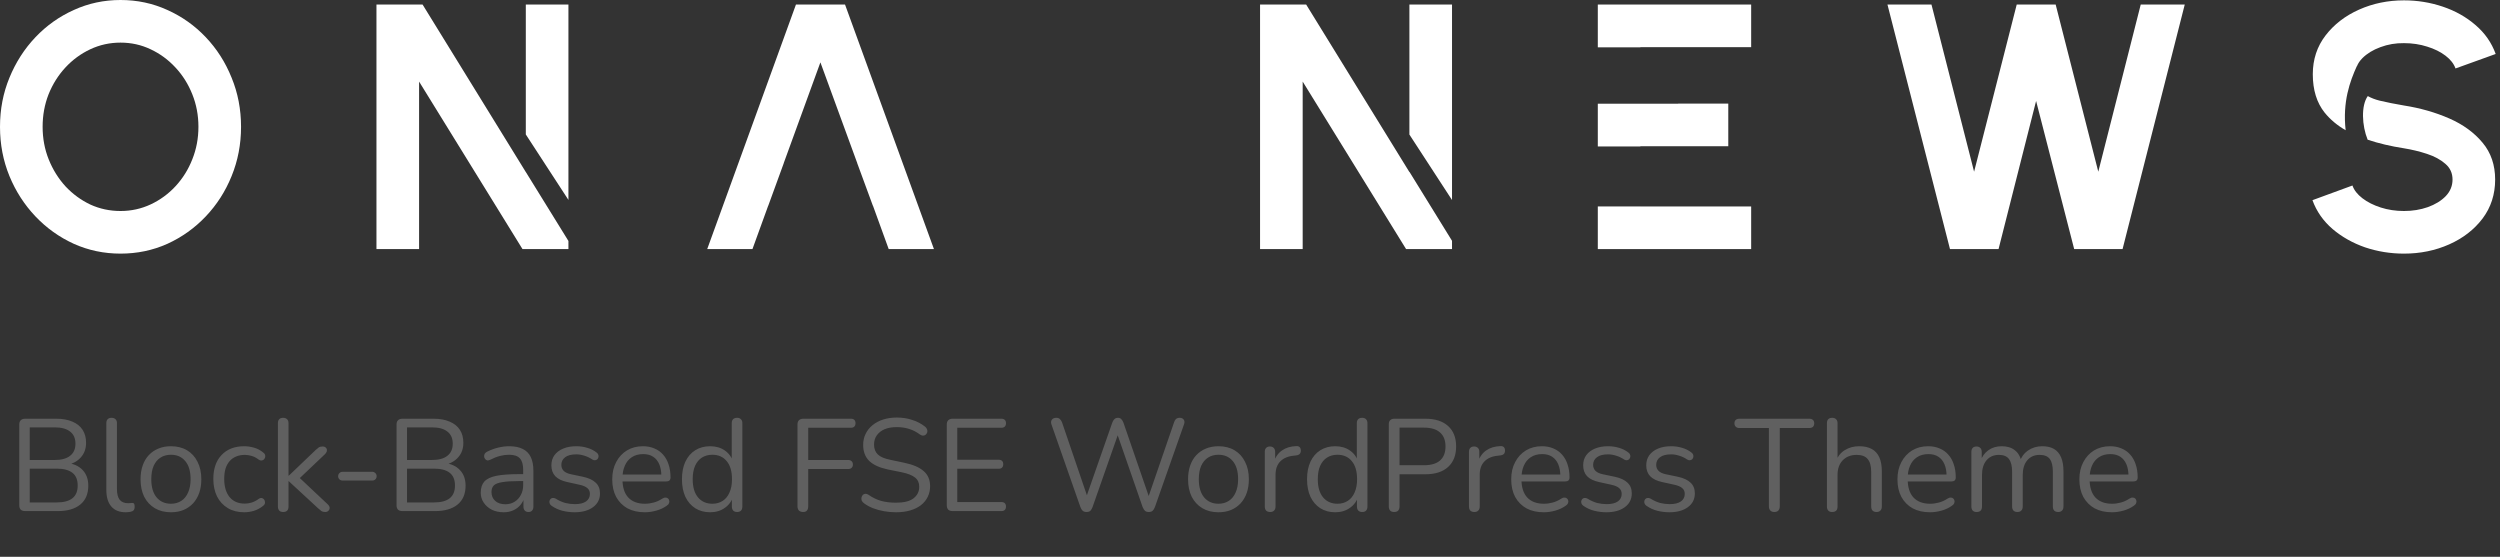 <svg width="229" height="51" viewBox="0 0 229 51" fill="none" xmlns="http://www.w3.org/2000/svg">
<rect x="0" y="0" width="229" height="51" fill="#333333" stroke="none"/>
<path d="M2.304 46.815C2.128 46.815 1.992 46.771 1.896 46.683C1.808 46.587 1.764 46.451 1.764 46.275V38.895C1.764 38.719 1.808 38.587 1.896 38.499C1.992 38.403 2.128 38.355 2.304 38.355H5.148C5.732 38.355 6.224 38.443 6.624 38.619C7.032 38.787 7.344 39.035 7.56 39.363C7.776 39.691 7.884 40.091 7.884 40.563C7.884 41.091 7.728 41.531 7.416 41.883C7.112 42.235 6.696 42.467 6.168 42.579V42.411C6.768 42.483 7.236 42.699 7.572 43.059C7.916 43.419 8.088 43.895 8.088 44.487C8.088 45.239 7.844 45.815 7.356 46.215C6.868 46.615 6.18 46.815 5.292 46.815H2.304ZM2.724 46.023H5.196C5.836 46.023 6.316 45.895 6.636 45.639C6.956 45.383 7.116 44.995 7.116 44.475C7.116 43.947 6.956 43.559 6.636 43.311C6.316 43.055 5.836 42.927 5.196 42.927H2.724V46.023ZM2.724 42.135H5.004C5.628 42.135 6.1 42.007 6.42 41.751C6.748 41.495 6.912 41.127 6.912 40.647C6.912 40.151 6.748 39.779 6.42 39.531C6.1 39.275 5.628 39.147 5.004 39.147H2.724V42.135ZM11.517 46.923C10.941 46.923 10.501 46.747 10.197 46.395C9.893 46.043 9.741 45.539 9.741 44.883V38.763C9.741 38.603 9.781 38.483 9.861 38.403C9.941 38.315 10.061 38.271 10.221 38.271C10.373 38.271 10.493 38.315 10.581 38.403C10.669 38.483 10.713 38.603 10.713 38.763V44.811C10.713 45.243 10.797 45.567 10.965 45.783C11.141 45.991 11.397 46.095 11.733 46.095C11.805 46.095 11.869 46.091 11.925 46.083C11.981 46.075 12.037 46.071 12.093 46.071C12.181 46.063 12.241 46.083 12.273 46.131C12.313 46.179 12.333 46.275 12.333 46.419C12.333 46.563 12.301 46.671 12.237 46.743C12.173 46.815 12.069 46.863 11.925 46.887C11.861 46.895 11.793 46.903 11.721 46.911C11.649 46.919 11.581 46.923 11.517 46.923ZM15.658 46.923C15.09 46.923 14.598 46.799 14.182 46.551C13.766 46.303 13.442 45.955 13.21 45.507C12.986 45.051 12.874 44.515 12.874 43.899C12.874 43.435 12.938 43.019 13.066 42.651C13.194 42.275 13.382 41.955 13.63 41.691C13.878 41.427 14.17 41.227 14.506 41.091C14.85 40.947 15.234 40.875 15.658 40.875C16.226 40.875 16.718 40.999 17.134 41.247C17.55 41.495 17.87 41.847 18.094 42.303C18.326 42.751 18.442 43.283 18.442 43.899C18.442 44.363 18.378 44.779 18.25 45.147C18.122 45.515 17.934 45.835 17.686 46.107C17.438 46.371 17.142 46.575 16.798 46.719C16.462 46.855 16.082 46.923 15.658 46.923ZM15.658 46.143C16.018 46.143 16.334 46.055 16.606 45.879C16.878 45.703 17.086 45.447 17.23 45.111C17.382 44.775 17.458 44.371 17.458 43.899C17.458 43.171 17.294 42.615 16.966 42.231C16.646 41.847 16.21 41.655 15.658 41.655C15.29 41.655 14.97 41.743 14.698 41.919C14.434 42.087 14.226 42.339 14.074 42.675C13.93 43.003 13.858 43.411 13.858 43.899C13.858 44.619 14.022 45.175 14.35 45.567C14.678 45.951 15.114 46.143 15.658 46.143ZM22.373 46.923C21.79 46.923 21.285 46.795 20.861 46.539C20.438 46.283 20.11 45.927 19.878 45.471C19.654 45.007 19.541 44.471 19.541 43.863C19.541 43.399 19.605 42.983 19.733 42.615C19.861 42.247 20.049 41.935 20.297 41.679C20.546 41.415 20.841 41.215 21.186 41.079C21.538 40.943 21.933 40.875 22.373 40.875C22.662 40.875 22.962 40.919 23.273 41.007C23.585 41.095 23.869 41.247 24.125 41.463C24.206 41.519 24.258 41.587 24.282 41.667C24.305 41.747 24.305 41.827 24.282 41.907C24.258 41.979 24.218 42.043 24.162 42.099C24.105 42.147 24.034 42.175 23.945 42.183C23.866 42.191 23.782 42.163 23.694 42.099C23.485 41.939 23.273 41.827 23.058 41.763C22.841 41.699 22.634 41.667 22.433 41.667C22.122 41.667 21.849 41.719 21.617 41.823C21.386 41.919 21.189 42.059 21.029 42.243C20.869 42.427 20.745 42.655 20.657 42.927C20.578 43.199 20.538 43.515 20.538 43.875C20.538 44.571 20.701 45.123 21.029 45.531C21.358 45.931 21.826 46.131 22.433 46.131C22.634 46.131 22.837 46.099 23.046 46.035C23.262 45.971 23.477 45.859 23.694 45.699C23.782 45.635 23.866 45.607 23.945 45.615C24.026 45.623 24.093 45.655 24.149 45.711C24.206 45.759 24.241 45.823 24.258 45.903C24.282 45.983 24.282 46.063 24.258 46.143C24.233 46.215 24.181 46.279 24.102 46.335C23.846 46.543 23.566 46.695 23.262 46.791C22.957 46.879 22.662 46.923 22.373 46.923ZM25.936 46.899C25.776 46.899 25.656 46.855 25.576 46.767C25.496 46.679 25.456 46.555 25.456 46.395V38.763C25.456 38.603 25.496 38.483 25.576 38.403C25.656 38.315 25.776 38.271 25.936 38.271C26.088 38.271 26.208 38.315 26.296 38.403C26.384 38.483 26.428 38.603 26.428 38.763V43.575H26.452L28.912 41.223C29.024 41.119 29.12 41.039 29.2 40.983C29.288 40.927 29.404 40.899 29.548 40.899C29.676 40.899 29.776 40.935 29.848 41.007C29.92 41.071 29.952 41.155 29.944 41.259C29.944 41.355 29.896 41.459 29.8 41.571L27.184 44.055V43.527L30.028 46.203C30.14 46.315 30.196 46.423 30.196 46.527C30.196 46.631 30.156 46.719 30.076 46.791C30.004 46.863 29.908 46.899 29.788 46.899C29.644 46.899 29.528 46.871 29.44 46.815C29.352 46.751 29.244 46.659 29.116 46.539L26.452 44.079H26.428V46.395C26.428 46.731 26.264 46.899 25.936 46.899ZM31.393 44.019C31.273 44.019 31.173 43.983 31.093 43.911C31.013 43.831 30.973 43.735 30.973 43.623C30.973 43.503 31.013 43.407 31.093 43.335C31.173 43.255 31.273 43.215 31.393 43.215H34.093C34.205 43.215 34.301 43.255 34.381 43.335C34.461 43.407 34.501 43.503 34.501 43.623C34.501 43.735 34.461 43.831 34.381 43.911C34.301 43.983 34.205 44.019 34.093 44.019H31.393ZM36.863 46.815C36.687 46.815 36.551 46.771 36.455 46.683C36.367 46.587 36.323 46.451 36.323 46.275V38.895C36.323 38.719 36.367 38.587 36.455 38.499C36.551 38.403 36.687 38.355 36.863 38.355H39.707C40.291 38.355 40.783 38.443 41.183 38.619C41.591 38.787 41.903 39.035 42.119 39.363C42.335 39.691 42.443 40.091 42.443 40.563C42.443 41.091 42.287 41.531 41.975 41.883C41.671 42.235 41.255 42.467 40.727 42.579V42.411C41.327 42.483 41.795 42.699 42.131 43.059C42.475 43.419 42.647 43.895 42.647 44.487C42.647 45.239 42.403 45.815 41.915 46.215C41.427 46.615 40.739 46.815 39.851 46.815H36.863ZM37.283 46.023H39.755C40.395 46.023 40.875 45.895 41.195 45.639C41.515 45.383 41.675 44.995 41.675 44.475C41.675 43.947 41.515 43.559 41.195 43.311C40.875 43.055 40.395 42.927 39.755 42.927H37.283V46.023ZM37.283 42.135H39.563C40.187 42.135 40.659 42.007 40.979 41.751C41.307 41.495 41.471 41.127 41.471 40.647C41.471 40.151 41.307 39.779 40.979 39.531C40.659 39.275 40.187 39.147 39.563 39.147H37.283V42.135ZM46.136 46.923C45.736 46.923 45.376 46.847 45.056 46.695C44.744 46.535 44.496 46.319 44.312 46.047C44.128 45.775 44.036 45.471 44.036 45.135C44.036 44.703 44.144 44.363 44.36 44.115C44.584 43.867 44.948 43.691 45.452 43.587C45.964 43.483 46.66 43.431 47.54 43.431H48.08V44.067H47.552C46.904 44.067 46.392 44.099 46.016 44.163C45.648 44.219 45.388 44.319 45.236 44.463C45.092 44.607 45.02 44.811 45.02 45.075C45.02 45.403 45.132 45.671 45.356 45.879C45.588 46.087 45.9 46.191 46.292 46.191C46.612 46.191 46.892 46.115 47.132 45.963C47.38 45.811 47.572 45.603 47.708 45.339C47.852 45.075 47.924 44.771 47.924 44.427V43.059C47.924 42.563 47.824 42.207 47.624 41.991C47.424 41.767 47.096 41.655 46.64 41.655C46.36 41.655 46.08 41.691 45.8 41.763C45.52 41.835 45.224 41.951 44.912 42.111C44.8 42.167 44.704 42.187 44.624 42.171C44.544 42.147 44.48 42.103 44.432 42.039C44.384 41.975 44.356 41.903 44.348 41.823C44.34 41.735 44.356 41.651 44.396 41.571C44.444 41.491 44.516 41.427 44.612 41.379C44.964 41.203 45.312 41.075 45.656 40.995C46 40.915 46.328 40.875 46.64 40.875C47.144 40.875 47.56 40.959 47.888 41.127C48.216 41.287 48.46 41.535 48.62 41.871C48.78 42.199 48.86 42.623 48.86 43.143V46.395C48.86 46.555 48.82 46.679 48.74 46.767C48.668 46.855 48.56 46.899 48.416 46.899C48.264 46.899 48.148 46.855 48.068 46.767C47.988 46.679 47.948 46.555 47.948 46.395V45.459H48.056C47.992 45.763 47.868 46.023 47.684 46.239C47.508 46.455 47.288 46.623 47.024 46.743C46.76 46.863 46.464 46.923 46.136 46.923ZM52.631 46.923C52.271 46.923 51.907 46.879 51.539 46.791C51.179 46.703 50.843 46.551 50.531 46.335C50.451 46.279 50.395 46.215 50.363 46.143C50.331 46.063 50.319 45.987 50.327 45.915C50.343 45.835 50.375 45.767 50.423 45.711C50.479 45.655 50.543 45.623 50.615 45.615C50.695 45.599 50.783 45.615 50.879 45.663C51.191 45.855 51.491 45.991 51.779 46.071C52.075 46.143 52.367 46.179 52.655 46.179C53.111 46.179 53.455 46.095 53.687 45.927C53.919 45.759 54.035 45.531 54.035 45.243C54.035 45.019 53.959 44.843 53.807 44.715C53.655 44.579 53.415 44.475 53.087 44.403L51.995 44.163C51.491 44.059 51.115 43.879 50.867 43.623C50.627 43.367 50.507 43.035 50.507 42.627C50.507 42.267 50.599 41.959 50.783 41.703C50.975 41.439 51.243 41.235 51.587 41.091C51.931 40.947 52.331 40.875 52.787 40.875C53.139 40.875 53.471 40.923 53.783 41.019C54.103 41.107 54.391 41.251 54.647 41.451C54.727 41.507 54.779 41.575 54.803 41.655C54.835 41.727 54.839 41.803 54.815 41.883C54.799 41.955 54.763 42.019 54.707 42.075C54.651 42.123 54.583 42.151 54.503 42.159C54.423 42.167 54.339 42.143 54.251 42.087C54.011 41.927 53.767 41.811 53.519 41.739C53.271 41.659 53.027 41.619 52.787 41.619C52.339 41.619 51.999 41.707 51.767 41.883C51.535 42.059 51.419 42.291 51.419 42.579C51.419 42.803 51.491 42.987 51.635 43.131C51.779 43.275 52.003 43.379 52.307 43.443L53.399 43.671C53.919 43.783 54.307 43.963 54.563 44.211C54.827 44.451 54.959 44.779 54.959 45.195C54.959 45.723 54.747 46.143 54.323 46.455C53.899 46.767 53.335 46.923 52.631 46.923ZM59.069 46.923C58.453 46.923 57.921 46.803 57.473 46.563C57.033 46.315 56.689 45.967 56.441 45.519C56.201 45.071 56.081 44.535 56.081 43.911C56.081 43.303 56.201 42.775 56.441 42.327C56.681 41.871 57.009 41.515 57.425 41.259C57.849 41.003 58.337 40.875 58.889 40.875C59.281 40.875 59.633 40.943 59.945 41.079C60.257 41.207 60.521 41.395 60.737 41.643C60.961 41.891 61.129 42.191 61.241 42.543C61.361 42.895 61.421 43.291 61.421 43.731C61.421 43.859 61.385 43.955 61.313 44.019C61.241 44.075 61.137 44.103 61.001 44.103H56.825V43.467H60.773L60.581 43.623C60.581 43.191 60.517 42.827 60.389 42.531C60.261 42.227 60.073 41.995 59.825 41.835C59.585 41.675 59.281 41.595 58.913 41.595C58.505 41.595 58.157 41.691 57.869 41.883C57.589 42.067 57.377 42.327 57.233 42.663C57.089 42.991 57.017 43.375 57.017 43.815V43.887C57.017 44.623 57.193 45.183 57.545 45.567C57.905 45.951 58.413 46.143 59.069 46.143C59.341 46.143 59.609 46.107 59.873 46.035C60.145 45.963 60.409 45.843 60.665 45.675C60.777 45.603 60.877 45.571 60.965 45.579C61.061 45.579 61.137 45.607 61.193 45.663C61.249 45.711 61.285 45.775 61.301 45.855C61.325 45.927 61.317 46.007 61.277 46.095C61.245 46.183 61.177 46.259 61.073 46.323C60.809 46.515 60.497 46.663 60.137 46.767C59.777 46.871 59.421 46.923 59.069 46.923ZM65.047 46.923C64.527 46.923 64.071 46.799 63.679 46.551C63.295 46.303 62.995 45.955 62.779 45.507C62.571 45.051 62.467 44.515 62.467 43.899C62.467 43.275 62.571 42.739 62.779 42.291C62.995 41.835 63.295 41.487 63.679 41.247C64.071 40.999 64.527 40.875 65.047 40.875C65.575 40.875 66.027 41.007 66.403 41.271C66.779 41.535 67.031 41.891 67.159 42.339H67.027V38.763C67.027 38.603 67.067 38.483 67.147 38.403C67.235 38.315 67.359 38.271 67.519 38.271C67.671 38.271 67.787 38.315 67.867 38.403C67.955 38.483 67.999 38.603 67.999 38.763V46.395C67.999 46.555 67.959 46.679 67.879 46.767C67.799 46.855 67.679 46.899 67.519 46.899C67.367 46.899 67.247 46.855 67.159 46.767C67.079 46.679 67.039 46.555 67.039 46.395V45.255L67.171 45.423C67.043 45.879 66.787 46.243 66.403 46.515C66.027 46.787 65.575 46.923 65.047 46.923ZM65.251 46.143C65.611 46.143 65.927 46.055 66.199 45.879C66.471 45.703 66.679 45.447 66.823 45.111C66.975 44.775 67.051 44.371 67.051 43.899C67.051 43.171 66.887 42.615 66.559 42.231C66.239 41.847 65.803 41.655 65.251 41.655C64.883 41.655 64.563 41.743 64.291 41.919C64.027 42.087 63.819 42.339 63.667 42.675C63.523 43.003 63.451 43.411 63.451 43.899C63.451 44.619 63.615 45.175 63.943 45.567C64.271 45.951 64.707 46.143 65.251 46.143ZM73.577 46.899C73.409 46.899 73.277 46.855 73.181 46.767C73.093 46.671 73.049 46.535 73.049 46.359V38.895C73.049 38.719 73.093 38.587 73.181 38.499C73.277 38.403 73.413 38.355 73.589 38.355H77.945C78.081 38.355 78.185 38.391 78.257 38.463C78.329 38.535 78.365 38.635 78.365 38.763C78.365 38.899 78.329 39.003 78.257 39.075C78.185 39.147 78.081 39.183 77.945 39.183H74.033V42.135H77.693C77.829 42.135 77.933 42.171 78.005 42.243C78.085 42.315 78.125 42.415 78.125 42.543C78.125 42.679 78.085 42.783 78.005 42.855C77.933 42.927 77.829 42.963 77.693 42.963H74.033V46.359C74.033 46.719 73.881 46.899 73.577 46.899ZM82.078 46.923C81.702 46.923 81.334 46.891 80.974 46.827C80.614 46.763 80.278 46.671 79.966 46.551C79.662 46.431 79.386 46.279 79.138 46.095C79.042 46.023 78.974 45.943 78.934 45.855C78.902 45.759 78.894 45.667 78.91 45.579C78.934 45.483 78.974 45.403 79.03 45.339C79.094 45.275 79.17 45.239 79.258 45.231C79.346 45.223 79.442 45.251 79.546 45.315C79.906 45.571 80.29 45.759 80.698 45.879C81.106 45.991 81.566 46.047 82.078 46.047C82.798 46.047 83.33 45.915 83.674 45.651C84.026 45.379 84.202 45.023 84.202 44.583C84.202 44.223 84.074 43.943 83.818 43.743C83.57 43.535 83.15 43.371 82.558 43.251L81.31 42.999C80.558 42.839 79.994 42.579 79.618 42.219C79.25 41.851 79.066 41.363 79.066 40.755C79.066 40.379 79.142 40.039 79.294 39.735C79.446 39.423 79.658 39.159 79.93 38.943C80.202 38.719 80.526 38.547 80.902 38.427C81.278 38.307 81.694 38.247 82.15 38.247C82.654 38.247 83.122 38.319 83.554 38.463C83.994 38.599 84.39 38.807 84.742 39.087C84.83 39.159 84.89 39.243 84.922 39.339C84.954 39.427 84.958 39.515 84.934 39.603C84.91 39.683 84.866 39.751 84.802 39.807C84.746 39.863 84.67 39.895 84.574 39.903C84.486 39.911 84.386 39.879 84.274 39.807C83.954 39.567 83.622 39.395 83.278 39.291C82.934 39.179 82.554 39.123 82.138 39.123C81.714 39.123 81.346 39.187 81.034 39.315C80.73 39.443 80.49 39.631 80.314 39.879C80.146 40.119 80.062 40.399 80.062 40.719C80.062 41.103 80.178 41.407 80.41 41.631C80.65 41.855 81.038 42.019 81.574 42.123L82.822 42.387C83.63 42.555 84.226 42.811 84.61 43.155C85.002 43.491 85.198 43.951 85.198 44.535C85.198 44.887 85.126 45.211 84.982 45.507C84.838 45.803 84.63 46.059 84.358 46.275C84.086 46.483 83.758 46.643 83.374 46.755C82.99 46.867 82.558 46.923 82.078 46.923ZM87.265 46.815C87.089 46.815 86.953 46.771 86.857 46.683C86.769 46.587 86.725 46.451 86.725 46.275V38.895C86.725 38.719 86.769 38.587 86.857 38.499C86.953 38.403 87.089 38.355 87.265 38.355H91.729C91.865 38.355 91.969 38.391 92.041 38.463C92.113 38.535 92.149 38.635 92.149 38.763C92.149 38.899 92.113 39.003 92.041 39.075C91.969 39.147 91.865 39.183 91.729 39.183H87.685V42.111H91.477C91.613 42.111 91.717 42.147 91.789 42.219C91.861 42.283 91.897 42.383 91.897 42.519C91.897 42.655 91.861 42.759 91.789 42.831C91.717 42.903 91.613 42.939 91.477 42.939H87.685V45.987H91.729C91.865 45.987 91.969 46.023 92.041 46.095C92.113 46.167 92.149 46.267 92.149 46.395C92.149 46.531 92.113 46.635 92.041 46.707C91.969 46.779 91.865 46.815 91.729 46.815H87.265ZM99.527 46.899C99.383 46.899 99.267 46.863 99.179 46.791C99.091 46.711 99.019 46.595 98.963 46.443L96.311 38.871C96.255 38.703 96.267 38.563 96.347 38.451C96.435 38.331 96.571 38.271 96.755 38.271C96.891 38.271 96.999 38.307 97.079 38.379C97.159 38.443 97.227 38.547 97.283 38.691L99.767 45.975H99.347L101.879 38.727C101.935 38.575 102.003 38.463 102.083 38.391C102.163 38.311 102.271 38.271 102.407 38.271C102.535 38.271 102.635 38.311 102.707 38.391C102.787 38.463 102.855 38.575 102.911 38.727L105.407 45.975H105.035L107.543 38.691C107.583 38.555 107.643 38.451 107.723 38.379C107.811 38.307 107.923 38.271 108.059 38.271C108.227 38.271 108.351 38.327 108.431 38.439C108.511 38.551 108.519 38.695 108.455 38.871L105.791 46.443C105.735 46.595 105.663 46.711 105.575 46.791C105.495 46.863 105.379 46.899 105.227 46.899C105.083 46.899 104.967 46.863 104.879 46.791C104.799 46.711 104.727 46.595 104.663 46.443L102.251 39.495H102.515L100.079 46.443C100.023 46.595 99.955 46.711 99.875 46.791C99.795 46.863 99.679 46.899 99.527 46.899ZM111.611 46.923C111.043 46.923 110.551 46.799 110.135 46.551C109.719 46.303 109.395 45.955 109.163 45.507C108.939 45.051 108.827 44.515 108.827 43.899C108.827 43.435 108.891 43.019 109.019 42.651C109.147 42.275 109.335 41.955 109.583 41.691C109.831 41.427 110.123 41.227 110.459 41.091C110.803 40.947 111.187 40.875 111.611 40.875C112.179 40.875 112.671 40.999 113.087 41.247C113.503 41.495 113.823 41.847 114.047 42.303C114.279 42.751 114.395 43.283 114.395 43.899C114.395 44.363 114.331 44.779 114.203 45.147C114.075 45.515 113.887 45.835 113.639 46.107C113.391 46.371 113.095 46.575 112.751 46.719C112.415 46.855 112.035 46.923 111.611 46.923ZM111.611 46.143C111.971 46.143 112.287 46.055 112.559 45.879C112.831 45.703 113.039 45.447 113.183 45.111C113.335 44.775 113.411 44.371 113.411 43.899C113.411 43.171 113.247 42.615 112.919 42.231C112.599 41.847 112.163 41.655 111.611 41.655C111.243 41.655 110.923 41.743 110.651 41.919C110.387 42.087 110.179 42.339 110.027 42.675C109.883 43.003 109.811 43.411 109.811 43.899C109.811 44.619 109.975 45.175 110.303 45.567C110.631 45.951 111.067 46.143 111.611 46.143ZM116.347 46.899C116.187 46.899 116.063 46.855 115.975 46.767C115.895 46.679 115.855 46.555 115.855 46.395V41.391C115.855 41.231 115.895 41.111 115.975 41.031C116.055 40.943 116.171 40.899 116.323 40.899C116.475 40.899 116.591 40.943 116.671 41.031C116.759 41.111 116.803 41.231 116.803 41.391V42.363H116.683C116.811 41.891 117.055 41.527 117.415 41.271C117.775 41.015 118.219 40.879 118.747 40.863C118.867 40.855 118.963 40.883 119.035 40.947C119.107 41.003 119.147 41.103 119.155 41.247C119.163 41.383 119.131 41.491 119.059 41.571C118.987 41.651 118.875 41.699 118.723 41.715L118.531 41.739C117.987 41.787 117.567 41.963 117.271 42.267C116.983 42.563 116.839 42.971 116.839 43.491V46.395C116.839 46.555 116.795 46.679 116.707 46.767C116.627 46.855 116.507 46.899 116.347 46.899ZM122.305 46.923C121.785 46.923 121.329 46.799 120.937 46.551C120.553 46.303 120.253 45.955 120.037 45.507C119.829 45.051 119.725 44.515 119.725 43.899C119.725 43.275 119.829 42.739 120.037 42.291C120.253 41.835 120.553 41.487 120.937 41.247C121.329 40.999 121.785 40.875 122.305 40.875C122.833 40.875 123.285 41.007 123.661 41.271C124.037 41.535 124.289 41.891 124.417 42.339H124.285V38.763C124.285 38.603 124.325 38.483 124.405 38.403C124.493 38.315 124.617 38.271 124.777 38.271C124.929 38.271 125.045 38.315 125.125 38.403C125.213 38.483 125.257 38.603 125.257 38.763V46.395C125.257 46.555 125.217 46.679 125.137 46.767C125.057 46.855 124.937 46.899 124.777 46.899C124.625 46.899 124.505 46.855 124.417 46.767C124.337 46.679 124.297 46.555 124.297 46.395V45.255L124.429 45.423C124.301 45.879 124.045 46.243 123.661 46.515C123.285 46.787 122.833 46.923 122.305 46.923ZM122.509 46.143C122.869 46.143 123.185 46.055 123.457 45.879C123.729 45.703 123.937 45.447 124.081 45.111C124.233 44.775 124.309 44.371 124.309 43.899C124.309 43.171 124.145 42.615 123.817 42.231C123.497 41.847 123.061 41.655 122.509 41.655C122.141 41.655 121.821 41.743 121.549 41.919C121.285 42.087 121.077 42.339 120.925 42.675C120.781 43.003 120.709 43.411 120.709 43.899C120.709 44.619 120.873 45.175 121.201 45.567C121.529 45.951 121.965 46.143 122.509 46.143ZM127.705 46.899C127.545 46.899 127.421 46.855 127.333 46.767C127.253 46.671 127.213 46.543 127.213 46.383V38.859C127.213 38.691 127.257 38.567 127.345 38.487C127.433 38.399 127.557 38.355 127.717 38.355H130.561C131.465 38.355 132.161 38.579 132.649 39.027C133.137 39.467 133.381 40.091 133.381 40.899C133.381 41.699 133.137 42.323 132.649 42.771C132.161 43.219 131.465 43.443 130.561 43.443H128.197V46.383C128.197 46.543 128.157 46.671 128.077 46.767C127.997 46.855 127.873 46.899 127.705 46.899ZM128.197 42.615H130.441C131.089 42.615 131.577 42.471 131.905 42.183C132.241 41.887 132.409 41.459 132.409 40.899C132.409 40.331 132.241 39.903 131.905 39.615C131.577 39.319 131.089 39.171 130.441 39.171H128.197V42.615ZM135.05 46.899C134.89 46.899 134.766 46.855 134.678 46.767C134.598 46.679 134.558 46.555 134.558 46.395V41.391C134.558 41.231 134.598 41.111 134.678 41.031C134.758 40.943 134.874 40.899 135.026 40.899C135.178 40.899 135.294 40.943 135.374 41.031C135.462 41.111 135.506 41.231 135.506 41.391V42.363H135.386C135.514 41.891 135.758 41.527 136.118 41.271C136.478 41.015 136.922 40.879 137.45 40.863C137.57 40.855 137.666 40.883 137.738 40.947C137.81 41.003 137.85 41.103 137.858 41.247C137.866 41.383 137.834 41.491 137.762 41.571C137.69 41.651 137.578 41.699 137.426 41.715L137.234 41.739C136.69 41.787 136.27 41.963 135.974 42.267C135.686 42.563 135.542 42.971 135.542 43.491V46.395C135.542 46.555 135.498 46.679 135.41 46.767C135.33 46.855 135.21 46.899 135.05 46.899ZM141.416 46.923C140.8 46.923 140.268 46.803 139.82 46.563C139.38 46.315 139.036 45.967 138.788 45.519C138.548 45.071 138.428 44.535 138.428 43.911C138.428 43.303 138.548 42.775 138.788 42.327C139.028 41.871 139.356 41.515 139.772 41.259C140.196 41.003 140.684 40.875 141.236 40.875C141.628 40.875 141.98 40.943 142.292 41.079C142.604 41.207 142.868 41.395 143.084 41.643C143.308 41.891 143.476 42.191 143.588 42.543C143.708 42.895 143.768 43.291 143.768 43.731C143.768 43.859 143.732 43.955 143.66 44.019C143.588 44.075 143.484 44.103 143.348 44.103H139.172V43.467H143.12L142.928 43.623C142.928 43.191 142.864 42.827 142.736 42.531C142.608 42.227 142.42 41.995 142.172 41.835C141.932 41.675 141.628 41.595 141.26 41.595C140.852 41.595 140.504 41.691 140.216 41.883C139.936 42.067 139.724 42.327 139.58 42.663C139.436 42.991 139.364 43.375 139.364 43.815V43.887C139.364 44.623 139.54 45.183 139.892 45.567C140.252 45.951 140.76 46.143 141.416 46.143C141.688 46.143 141.956 46.107 142.22 46.035C142.492 45.963 142.756 45.843 143.012 45.675C143.124 45.603 143.224 45.571 143.312 45.579C143.408 45.579 143.484 45.607 143.54 45.663C143.596 45.711 143.632 45.775 143.648 45.855C143.672 45.927 143.664 46.007 143.624 46.095C143.592 46.183 143.524 46.259 143.42 46.323C143.156 46.515 142.844 46.663 142.484 46.767C142.124 46.871 141.768 46.923 141.416 46.923ZM147.143 46.923C146.783 46.923 146.419 46.879 146.051 46.791C145.691 46.703 145.355 46.551 145.043 46.335C144.963 46.279 144.907 46.215 144.875 46.143C144.843 46.063 144.831 45.987 144.839 45.915C144.855 45.835 144.887 45.767 144.935 45.711C144.991 45.655 145.055 45.623 145.127 45.615C145.207 45.599 145.295 45.615 145.391 45.663C145.703 45.855 146.003 45.991 146.291 46.071C146.587 46.143 146.879 46.179 147.167 46.179C147.623 46.179 147.967 46.095 148.199 45.927C148.431 45.759 148.547 45.531 148.547 45.243C148.547 45.019 148.471 44.843 148.319 44.715C148.167 44.579 147.927 44.475 147.599 44.403L146.507 44.163C146.003 44.059 145.627 43.879 145.379 43.623C145.139 43.367 145.019 43.035 145.019 42.627C145.019 42.267 145.111 41.959 145.295 41.703C145.487 41.439 145.755 41.235 146.099 41.091C146.443 40.947 146.843 40.875 147.299 40.875C147.651 40.875 147.983 40.923 148.295 41.019C148.615 41.107 148.903 41.251 149.159 41.451C149.239 41.507 149.291 41.575 149.315 41.655C149.347 41.727 149.351 41.803 149.327 41.883C149.311 41.955 149.275 42.019 149.219 42.075C149.163 42.123 149.095 42.151 149.015 42.159C148.935 42.167 148.851 42.143 148.763 42.087C148.523 41.927 148.279 41.811 148.031 41.739C147.783 41.659 147.539 41.619 147.299 41.619C146.851 41.619 146.511 41.707 146.279 41.883C146.047 42.059 145.931 42.291 145.931 42.579C145.931 42.803 146.003 42.987 146.147 43.131C146.291 43.275 146.515 43.379 146.819 43.443L147.911 43.671C148.431 43.783 148.819 43.963 149.075 44.211C149.339 44.451 149.471 44.779 149.471 45.195C149.471 45.723 149.259 46.143 148.835 46.455C148.411 46.767 147.847 46.923 147.143 46.923ZM152.92 46.923C152.56 46.923 152.196 46.879 151.828 46.791C151.468 46.703 151.132 46.551 150.82 46.335C150.74 46.279 150.684 46.215 150.652 46.143C150.62 46.063 150.608 45.987 150.616 45.915C150.632 45.835 150.664 45.767 150.712 45.711C150.768 45.655 150.832 45.623 150.904 45.615C150.984 45.599 151.072 45.615 151.168 45.663C151.48 45.855 151.78 45.991 152.068 46.071C152.364 46.143 152.656 46.179 152.944 46.179C153.4 46.179 153.744 46.095 153.976 45.927C154.208 45.759 154.324 45.531 154.324 45.243C154.324 45.019 154.248 44.843 154.096 44.715C153.944 44.579 153.704 44.475 153.376 44.403L152.284 44.163C151.78 44.059 151.404 43.879 151.156 43.623C150.916 43.367 150.796 43.035 150.796 42.627C150.796 42.267 150.888 41.959 151.072 41.703C151.264 41.439 151.532 41.235 151.876 41.091C152.22 40.947 152.62 40.875 153.076 40.875C153.428 40.875 153.76 40.923 154.072 41.019C154.392 41.107 154.68 41.251 154.936 41.451C155.016 41.507 155.068 41.575 155.092 41.655C155.124 41.727 155.128 41.803 155.104 41.883C155.088 41.955 155.052 42.019 154.996 42.075C154.94 42.123 154.872 42.151 154.792 42.159C154.712 42.167 154.628 42.143 154.54 42.087C154.3 41.927 154.056 41.811 153.808 41.739C153.56 41.659 153.316 41.619 153.076 41.619C152.628 41.619 152.288 41.707 152.056 41.883C151.824 42.059 151.708 42.291 151.708 42.579C151.708 42.803 151.78 42.987 151.924 43.131C152.068 43.275 152.292 43.379 152.596 43.443L153.688 43.671C154.208 43.783 154.596 43.963 154.852 44.211C155.116 44.451 155.248 44.779 155.248 45.195C155.248 45.723 155.036 46.143 154.612 46.455C154.188 46.767 153.624 46.923 152.92 46.923ZM162.523 46.899C162.371 46.899 162.251 46.855 162.163 46.767C162.075 46.671 162.031 46.543 162.031 46.383V39.207H159.331C159.187 39.207 159.075 39.167 158.995 39.087C158.915 39.007 158.875 38.903 158.875 38.775C158.875 38.639 158.915 38.535 158.995 38.463C159.075 38.391 159.187 38.355 159.331 38.355H165.727C165.871 38.355 165.983 38.391 166.063 38.463C166.143 38.535 166.183 38.639 166.183 38.775C166.183 38.911 166.143 39.019 166.063 39.099C165.983 39.171 165.871 39.207 165.727 39.207H163.027V46.383C163.027 46.543 162.983 46.671 162.895 46.767C162.815 46.855 162.691 46.899 162.523 46.899ZM167.827 46.899C167.667 46.899 167.547 46.855 167.467 46.767C167.387 46.679 167.347 46.555 167.347 46.395V38.763C167.347 38.603 167.387 38.483 167.467 38.403C167.547 38.315 167.667 38.271 167.827 38.271C167.979 38.271 168.099 38.315 168.187 38.403C168.275 38.483 168.319 38.603 168.319 38.763V42.279H168.163C168.331 41.815 168.603 41.467 168.979 41.235C169.363 40.995 169.803 40.875 170.299 40.875C170.763 40.875 171.147 40.959 171.451 41.127C171.763 41.295 171.995 41.551 172.147 41.895C172.299 42.231 172.375 42.659 172.375 43.179V46.395C172.375 46.555 172.331 46.679 172.243 46.767C172.163 46.855 172.047 46.899 171.895 46.899C171.735 46.899 171.611 46.855 171.523 46.767C171.443 46.679 171.403 46.555 171.403 46.395V43.239C171.403 42.695 171.295 42.299 171.079 42.051C170.871 41.795 170.535 41.667 170.071 41.667C169.535 41.667 169.107 41.835 168.787 42.171C168.475 42.499 168.319 42.939 168.319 43.491V46.395C168.319 46.731 168.155 46.899 167.827 46.899ZM176.795 46.923C176.179 46.923 175.647 46.803 175.199 46.563C174.759 46.315 174.415 45.967 174.167 45.519C173.927 45.071 173.807 44.535 173.807 43.911C173.807 43.303 173.927 42.775 174.167 42.327C174.407 41.871 174.735 41.515 175.151 41.259C175.575 41.003 176.063 40.875 176.615 40.875C177.007 40.875 177.359 40.943 177.671 41.079C177.983 41.207 178.247 41.395 178.463 41.643C178.687 41.891 178.855 42.191 178.967 42.543C179.087 42.895 179.147 43.291 179.147 43.731C179.147 43.859 179.111 43.955 179.039 44.019C178.967 44.075 178.863 44.103 178.727 44.103H174.551V43.467H178.499L178.307 43.623C178.307 43.191 178.243 42.827 178.115 42.531C177.987 42.227 177.799 41.995 177.551 41.835C177.311 41.675 177.007 41.595 176.639 41.595C176.231 41.595 175.883 41.691 175.595 41.883C175.315 42.067 175.103 42.327 174.959 42.663C174.815 42.991 174.743 43.375 174.743 43.815V43.887C174.743 44.623 174.919 45.183 175.271 45.567C175.631 45.951 176.139 46.143 176.795 46.143C177.067 46.143 177.335 46.107 177.599 46.035C177.871 45.963 178.135 45.843 178.391 45.675C178.503 45.603 178.603 45.571 178.691 45.579C178.787 45.579 178.863 45.607 178.919 45.663C178.975 45.711 179.011 45.775 179.027 45.855C179.051 45.927 179.043 46.007 179.003 46.095C178.971 46.183 178.903 46.259 178.799 46.323C178.535 46.515 178.223 46.663 177.863 46.767C177.503 46.871 177.147 46.923 176.795 46.923ZM181.058 46.899C180.898 46.899 180.778 46.855 180.698 46.767C180.618 46.679 180.578 46.555 180.578 46.395V41.391C180.578 41.231 180.618 41.111 180.698 41.031C180.778 40.943 180.894 40.899 181.046 40.899C181.198 40.899 181.314 40.943 181.394 41.031C181.482 41.111 181.526 41.231 181.526 41.391V42.447L181.394 42.279C181.546 41.831 181.79 41.487 182.126 41.247C182.47 40.999 182.878 40.875 183.35 40.875C183.846 40.875 184.246 40.995 184.55 41.235C184.862 41.467 185.07 41.831 185.174 42.327H184.994C185.138 41.879 185.394 41.527 185.762 41.271C186.138 41.007 186.574 40.875 187.07 40.875C187.51 40.875 187.87 40.959 188.15 41.127C188.438 41.295 188.654 41.551 188.798 41.895C188.942 42.231 189.014 42.659 189.014 43.179V46.395C189.014 46.555 188.97 46.679 188.882 46.767C188.802 46.855 188.682 46.899 188.522 46.899C188.37 46.899 188.25 46.855 188.162 46.767C188.082 46.679 188.042 46.555 188.042 46.395V43.227C188.042 42.691 187.95 42.299 187.766 42.051C187.582 41.795 187.27 41.667 186.83 41.667C186.35 41.667 185.97 41.835 185.69 42.171C185.418 42.499 185.282 42.947 185.282 43.515V46.395C185.282 46.555 185.238 46.679 185.15 46.767C185.07 46.855 184.95 46.899 184.79 46.899C184.638 46.899 184.518 46.855 184.43 46.767C184.35 46.679 184.31 46.555 184.31 46.395V43.227C184.31 42.691 184.214 42.299 184.022 42.051C183.838 41.795 183.53 41.667 183.098 41.667C182.618 41.667 182.238 41.835 181.958 42.171C181.686 42.499 181.55 42.947 181.55 43.515V46.395C181.55 46.731 181.386 46.899 181.058 46.899ZM193.459 46.923C192.843 46.923 192.311 46.803 191.863 46.563C191.423 46.315 191.079 45.967 190.831 45.519C190.591 45.071 190.471 44.535 190.471 43.911C190.471 43.303 190.591 42.775 190.831 42.327C191.071 41.871 191.399 41.515 191.815 41.259C192.239 41.003 192.727 40.875 193.279 40.875C193.671 40.875 194.023 40.943 194.335 41.079C194.647 41.207 194.911 41.395 195.127 41.643C195.351 41.891 195.519 42.191 195.631 42.543C195.751 42.895 195.811 43.291 195.811 43.731C195.811 43.859 195.775 43.955 195.703 44.019C195.631 44.075 195.527 44.103 195.391 44.103H191.215V43.467H195.163L194.971 43.623C194.971 43.191 194.907 42.827 194.779 42.531C194.651 42.227 194.463 41.995 194.215 41.835C193.975 41.675 193.671 41.595 193.303 41.595C192.895 41.595 192.547 41.691 192.259 41.883C191.979 42.067 191.767 42.327 191.623 42.663C191.479 42.991 191.407 43.375 191.407 43.815V43.887C191.407 44.623 191.583 45.183 191.935 45.567C192.295 45.951 192.803 46.143 193.459 46.143C193.731 46.143 193.999 46.107 194.263 46.035C194.535 45.963 194.799 45.843 195.055 45.675C195.167 45.603 195.267 45.571 195.355 45.579C195.451 45.579 195.527 45.607 195.583 45.663C195.639 45.711 195.675 45.775 195.691 45.855C195.715 45.927 195.707 46.007 195.667 46.095C195.635 46.183 195.567 46.259 195.463 46.323C195.199 46.515 194.887 46.663 194.527 46.767C194.167 46.871 193.811 46.923 193.459 46.923Z" fill="#606060"/>
<path fill-rule="evenodd" clip-rule="evenodd" d="M6.768 22.336C8.101 22.933 9.525 23.232 11.04 23.232C12.565 23.232 13.995 22.933 15.328 22.336C16.661 21.728 17.835 20.891 18.848 19.824C19.861 18.757 20.651 17.525 21.216 16.128C21.792 14.72 22.08 13.216 22.08 11.616C22.08 10.016 21.792 8.517 21.216 7.12C20.651 5.712 19.861 4.475 18.848 3.408C17.835 2.341 16.661 1.509 15.328 0.912C13.995 0.304 12.565 0 11.04 0C9.525 0 8.101 0.304 6.768 0.912C5.435 1.509 4.261 2.341 3.248 3.408C2.235 4.475 1.44 5.712 0.864 7.12C0.288 8.517 0 10.016 0 11.616C0 13.216 0.288 14.72 0.864 16.128C1.44 17.525 2.235 18.757 3.248 19.824C4.261 20.891 5.435 21.728 6.768 22.336ZM13.808 18.72C12.944 19.125 12.021 19.328 11.04 19.328C10.059 19.328 9.136 19.131 8.272 18.736C7.419 18.331 6.661 17.776 6 17.072C5.349 16.357 4.837 15.536 4.464 14.608C4.091 13.68 3.904 12.683 3.904 11.616C3.904 10.56 4.085 9.568 4.448 8.64C4.821 7.712 5.333 6.896 5.984 6.192C6.645 5.477 7.408 4.917 8.272 4.512C9.136 4.107 10.059 3.904 11.04 3.904C12.021 3.904 12.939 4.107 13.792 4.512C14.656 4.917 15.413 5.472 16.064 6.176C16.725 6.88 17.243 7.701 17.616 8.64C17.989 9.568 18.176 10.56 18.176 11.616C18.176 12.672 17.989 13.664 17.616 14.592C17.253 15.52 16.741 16.341 16.08 17.056C15.429 17.76 14.672 18.315 13.808 18.72Z" fill="white"/>
<path d="M38.708 0.416H34.484V22.816H38.388V7.472L47.86 22.816H52.068V22.072C51.012 20.38 49.357 17.698 48.164 15.755V15.76L38.708 0.416Z" fill="white"/>
<path d="M48.164 12.316L52.068 18.314V0.416H48.164V12.316Z" fill="white"/>
<path d="M72.909 0.416H77.405L85.549 22.816H81.405L79.965 18.848H79.956L78.52 14.944H78.525L75.149 5.712L71.789 14.944H71.794L70.371 18.848H70.365L68.925 22.816H64.781L72.909 0.416Z" fill="white"/>
<path d="M119.645 0.416H115.421V22.816H119.325V7.472L128.797 22.816H133.005V22.058C131.85 20.201 130.198 17.523 129.101 15.733V15.76L119.645 0.416Z" fill="white"/>
<path d="M133.005 0.416V18.322L129.101 12.324V0.416H133.005Z" fill="white"/>
<path d="M146.359 0.416H160.407V4.32H150.263V4.336H146.359V0.416Z" fill="white"/>
<path d="M153.72 9.5V9.49H158.311V13.395H150.263V13.416H146.359V9.5H153.72Z" fill="white"/>
<path d="M146.359 18.91V22.816H160.407V18.912H150.263V18.91H146.359Z" fill="white"/>
<path d="M176.923 0.416H172.891L178.619 22.816H183.067L186.507 9.248L189.995 22.816H194.427L200.123 0.416H196.091L192.203 15.728L188.299 0.416H184.731L180.827 15.728L176.923 0.416Z" fill="white"/>
<path d="M220.204 23.232C218.967 23.232 217.777 23.04 216.636 22.656C215.505 22.261 214.513 21.701 213.66 20.976C212.807 20.24 212.193 19.36 211.82 18.336L215.484 16.992C215.633 17.419 215.937 17.808 216.396 18.16C216.855 18.512 217.415 18.795 218.076 19.008C218.737 19.221 219.447 19.328 220.204 19.328C220.983 19.328 221.708 19.211 222.38 18.976C223.063 18.731 223.612 18.395 224.028 17.968C224.444 17.531 224.652 17.024 224.652 16.448C224.652 15.861 224.433 15.381 223.996 15.008C223.559 14.624 222.999 14.32 222.316 14.096C221.633 13.872 220.929 13.701 220.204 13.584C219 13.398 217.89 13.136 216.876 12.797C216.351 11.506 216.263 9.672 216.889 8.8C217.198 8.974 217.557 9.113 217.964 9.216C218.636 9.376 219.383 9.525 220.204 9.664C221.697 9.899 223.079 10.293 224.348 10.848C225.617 11.403 226.636 12.144 227.404 13.072C228.172 13.989 228.556 15.115 228.556 16.448C228.556 17.803 228.172 18.992 227.404 20.016C226.636 21.029 225.617 21.819 224.348 22.384C223.079 22.949 221.697 23.232 220.204 23.232Z" fill="white"/>
<path d="M212.94 10.32C213.453 10.952 214.094 11.489 214.861 11.929C214.572 9.322 215.249 7.466 215.886 6.058L215.893 6.07C215.999 5.804 216.167 5.557 216.396 5.328C216.823 4.901 217.372 4.565 218.044 4.32C218.727 4.064 219.447 3.941 220.204 3.952C220.961 3.952 221.671 4.059 222.332 4.272C222.993 4.475 223.553 4.752 224.012 5.104C224.471 5.456 224.775 5.845 224.924 6.272L228.604 4.944C228.231 3.909 227.612 3.024 226.748 2.288C225.895 1.552 224.897 0.992 223.756 0.608C222.615 0.224 221.431 0.032 220.204 0.032C218.732 0.032 217.361 0.315 216.092 0.88C214.823 1.445 213.799 2.235 213.02 3.248C212.241 4.261 211.852 5.445 211.852 6.8C211.852 8.24 212.215 9.413 212.94 10.32Z" fill="white"/>
</svg>
